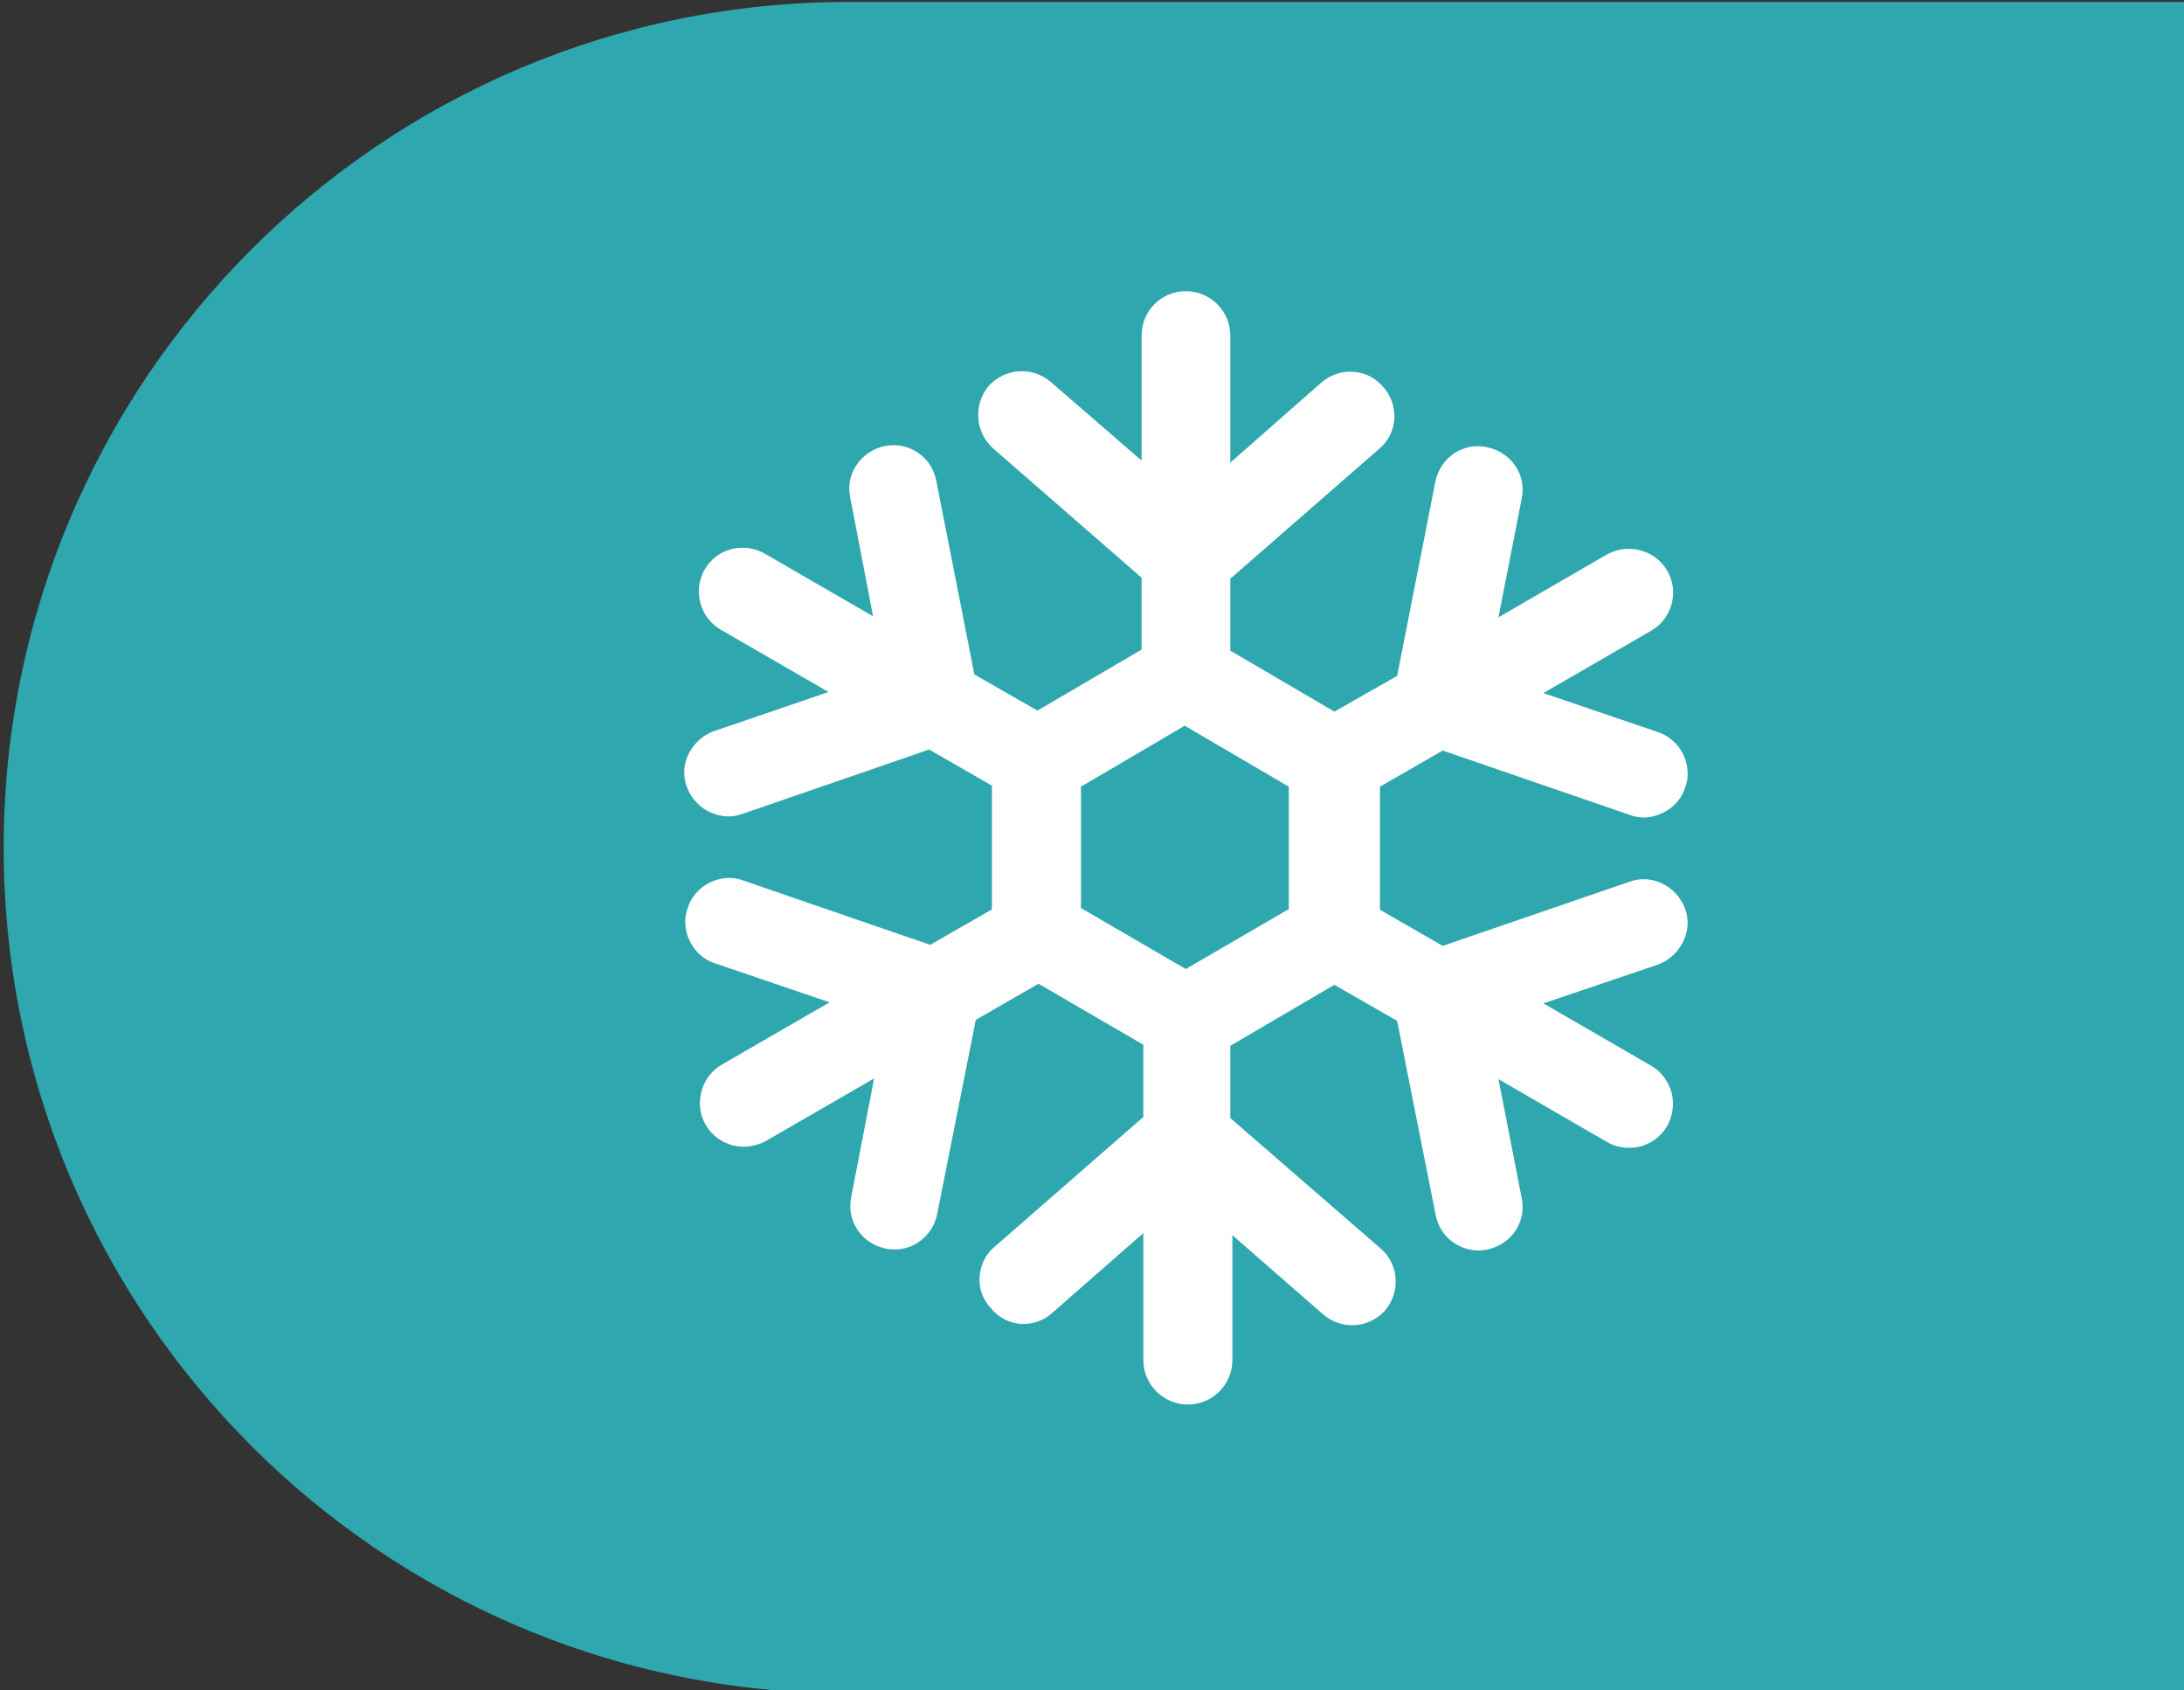 <?xml version="1.0" encoding="UTF-8" standalone="no"?>
<svg
   viewBox="0 0 140 108.33"
   version="1.1"
   id="svg86"
   sodipodi:docname="Skibus.svg"
   width="140"
   height="108.33"
   inkscape:version="1.1.1 (3bf5ae0d25, 2021-09-20)"
   xmlns:inkscape="http://www.inkscape.org/namespaces/inkscape"
   xmlns:sodipodi="http://sodipodi.sourceforge.net/DTD/sodipodi-0.dtd"
   xmlns:xlink="http://www.w3.org/1999/xlink"
   xmlns="http://www.w3.org/2000/svg"
   xmlns:svg="http://www.w3.org/2000/svg">
  <rect x="0" y="0" width="140" height="108.33" fill="#333333" stroke="none"/>
  <sodipodi:namedview
     id="namedview88"
     pagecolor="#ffffff"
     bordercolor="#666666"
     borderopacity="1.0"
     inkscape:pageshadow="2"
     inkscape:pageopacity="0.0"
     inkscape:pagecheckerboard="0"
     showgrid="false"
     inkscape:zoom="5.3353223"
     inkscape:cx="85.936701"
     inkscape:cy="57.447326"
     inkscape:window-width="1920"
     inkscape:window-height="1017"
     inkscape:window-x="-8"
     inkscape:window-y="-8"
     inkscape:window-maximized="1"
     inkscape:current-layer="svg86" />
  <defs
     id="defs15">
    <style
       id="style2">.g{fill:#fff;}.h{fill:#f18345;}.i{fill:#ee7543;}.j{fill:url(#f);}.k{fill:url(#d);}.l{fill:url(#e);}.m{fill:#1e1f1d;opacity:.16;}</style>
    <linearGradient
       id="d"
       x1="262.71"
       y1="32.54"
       x2="229.23"
       y2="99.49"
       gradientTransform="rotate(13.28,248.357,61.333)"
       gradientUnits="userSpaceOnUse">
      <stop
         offset="0"
         stop-color="#ffd04b"
         id="stop4" />
      <stop
         offset="1"
         stop-color="#ef7843"
         id="stop6" />
    </linearGradient>
    <linearGradient
       id="e"
       x1="262.54"
       y1="32.46"
       x2="229.06"
       y2="99.4"
       xlink:href="#d" />
    <linearGradient
       id="f"
       x1="73.2"
       y1="-0.46"
       x2="38.74"
       y2="70.56"
       gradientTransform="translate(-1.04,-3.58)"
       gradientUnits="userSpaceOnUse">
      <stop
         offset="0"
         stop-color="#ea65a0"
         id="stop10" />
      <stop
         offset="1"
         stop-color="#e10f1a"
         id="stop12" />
    </linearGradient>
  </defs>
  <path
     style="fill:#2ea8ae;fill-opacity:1;fill-rule:nonzero;stroke:none;stroke-width:5.753"
     d="M 140.527,108.527 H 54.415 c -29.932,0 -54.179,-24.269 -54.179,-54.202 0,-29.932 24.247,-54.202 54.179,-54.202 h 86.112 z m 0,0"
     id="path1148" />
  <path
     style="fill:#ffffff;fill-opacity:1;fill-rule:nonzero;stroke:none;stroke-width:5.753"
     d="m 82.617,50.415 v 7.843 l -6.607,3.843 -6.719,-3.91 v -7.775 l 6.652,-3.91 z m 25.393,7.798 c -0.562,-1.461 -2.157,-2.225 -3.551,-1.708 L 92.482,60.617 88.46,58.302 v -7.888 l 4.022,-2.315 11.955,4.112 c 0.674,0.27 1.461,0.225 2.135,-0.112 0.719,-0.337 1.236,-0.944 1.438,-1.595 0.27,-0.674 0.225,-1.461 -0.112,-2.157 -0.337,-0.697 -0.944,-1.213 -1.64,-1.438 l -7.326,-2.494 6.921,-4 c 1.348,-0.787 1.798,-2.517 1.011,-3.865 -0.382,-0.629 -0.989,-1.101 -1.73,-1.281 -0.742,-0.202 -1.483,-0.09 -2.135,0.27 l -6.944,4.022 1.483,-7.573 c 0.337,-1.528 -0.629,-2.989 -2.202,-3.326 -1.528,-0.337 -2.989,0.629 -3.326,2.202 L 89.561,43.314 85.539,45.606 78.865,41.696 v -4.607 l 9.506,-8.292 c 0.607,-0.494 0.944,-1.169 1.011,-1.91 0.045,-0.764 -0.202,-1.528 -0.697,-2.067 -0.494,-0.584 -1.169,-0.944 -1.91,-0.989 -0.787,-0.067 -1.528,0.202 -2.112,0.719 L 78.865,29.651 V 21.516 c 0,-1.595 -1.281,-2.854 -2.854,-2.854 -1.573,0 -2.831,1.258 -2.831,2.854 v 8 l -5.843,-5.056 c -1.191,-0.989 -2.921,-0.876 -3.978,0.292 -0.966,1.191 -0.854,2.921 0.27,3.955 l 9.55,8.315 v 4.607 l -6.674,3.91 -4.045,-2.315 -2.449,-12.449 c -0.157,-0.742 -0.562,-1.371 -1.191,-1.775 -0.629,-0.427 -1.371,-0.562 -2.135,-0.404 -0.742,0.157 -1.393,0.607 -1.798,1.236 -0.404,0.607 -0.539,1.348 -0.382,2.067 l 1.461,7.595 -6.921,-4 c -1.348,-0.787 -3.079,-0.359 -3.865,0.989 -0.382,0.652 -0.472,1.393 -0.292,2.135 0.202,0.742 0.652,1.348 1.303,1.73 l 6.921,4 -7.371,2.517 c -0.674,0.247 -1.236,0.764 -1.573,1.393 -0.359,0.697 -0.404,1.461 -0.135,2.18 0.27,0.742 0.854,1.348 1.551,1.64 0.652,0.292 1.371,0.315 1.978,0.09 l 12,-4.135 4.022,2.315 v 7.933 l -3.955,2.27 -11.955,-4.112 c -0.674,-0.27 -1.461,-0.225 -2.157,0.112 -0.697,0.337 -1.214,0.944 -1.416,1.595 -0.27,0.697 -0.225,1.483 0.112,2.157 0.337,0.697 0.944,1.236 1.64,1.438 l 7.326,2.494 -6.921,4 c -0.652,0.382 -1.124,1.011 -1.303,1.753 -0.18,0.719 -0.09,1.483 0.292,2.112 0.382,0.652 0.989,1.101 1.73,1.303 0.742,0.18 1.483,0.067 2.135,-0.292 l 6.921,-4 -1.461,7.573 c -0.337,1.528 0.629,2.989 2.18,3.326 0.742,0.157 1.483,0.022 2.09,-0.382 0.652,-0.427 1.079,-1.056 1.236,-1.843 l 2.472,-12.427 4.022,-2.315 6.719,3.91 v 4.629 L 63.786,79.876 c -0.584,0.472 -0.921,1.146 -0.989,1.91 -0.067,0.764 0.202,1.506 0.719,2.045 0.472,0.584 1.146,0.944 1.888,1.011 0.764,0.045 1.528,-0.202 2.09,-0.742 l 5.798,-5.079 v 8.135 c 0,1.573 1.281,2.854 2.854,2.854 1.573,0 2.854,-1.281 2.854,-2.854 v -8 l 5.843,5.101 c 1.191,0.989 2.921,0.876 3.955,-0.292 0.989,-1.191 0.876,-2.921 -0.27,-3.933 l -9.663,-8.382 v -4.629 l 6.674,-3.91 4.022,2.315 2.472,12.449 c 0.157,0.764 0.584,1.416 1.236,1.82 0.607,0.382 1.348,0.539 2.067,0.382 1.573,-0.337 2.539,-1.798 2.202,-3.326 l -1.483,-7.595 6.944,4.022 c 0.629,0.382 1.416,0.472 2.157,0.292 0.719,-0.202 1.326,-0.652 1.708,-1.303 0.359,-0.629 0.472,-1.393 0.292,-2.135 -0.202,-0.719 -0.652,-1.348 -1.303,-1.73 l -6.921,-4 7.371,-2.494 c 0.742,-0.292 1.326,-0.854 1.64,-1.573 0.292,-0.652 0.315,-1.371 0.067,-2.022"
     id="path1152" />
</svg>

